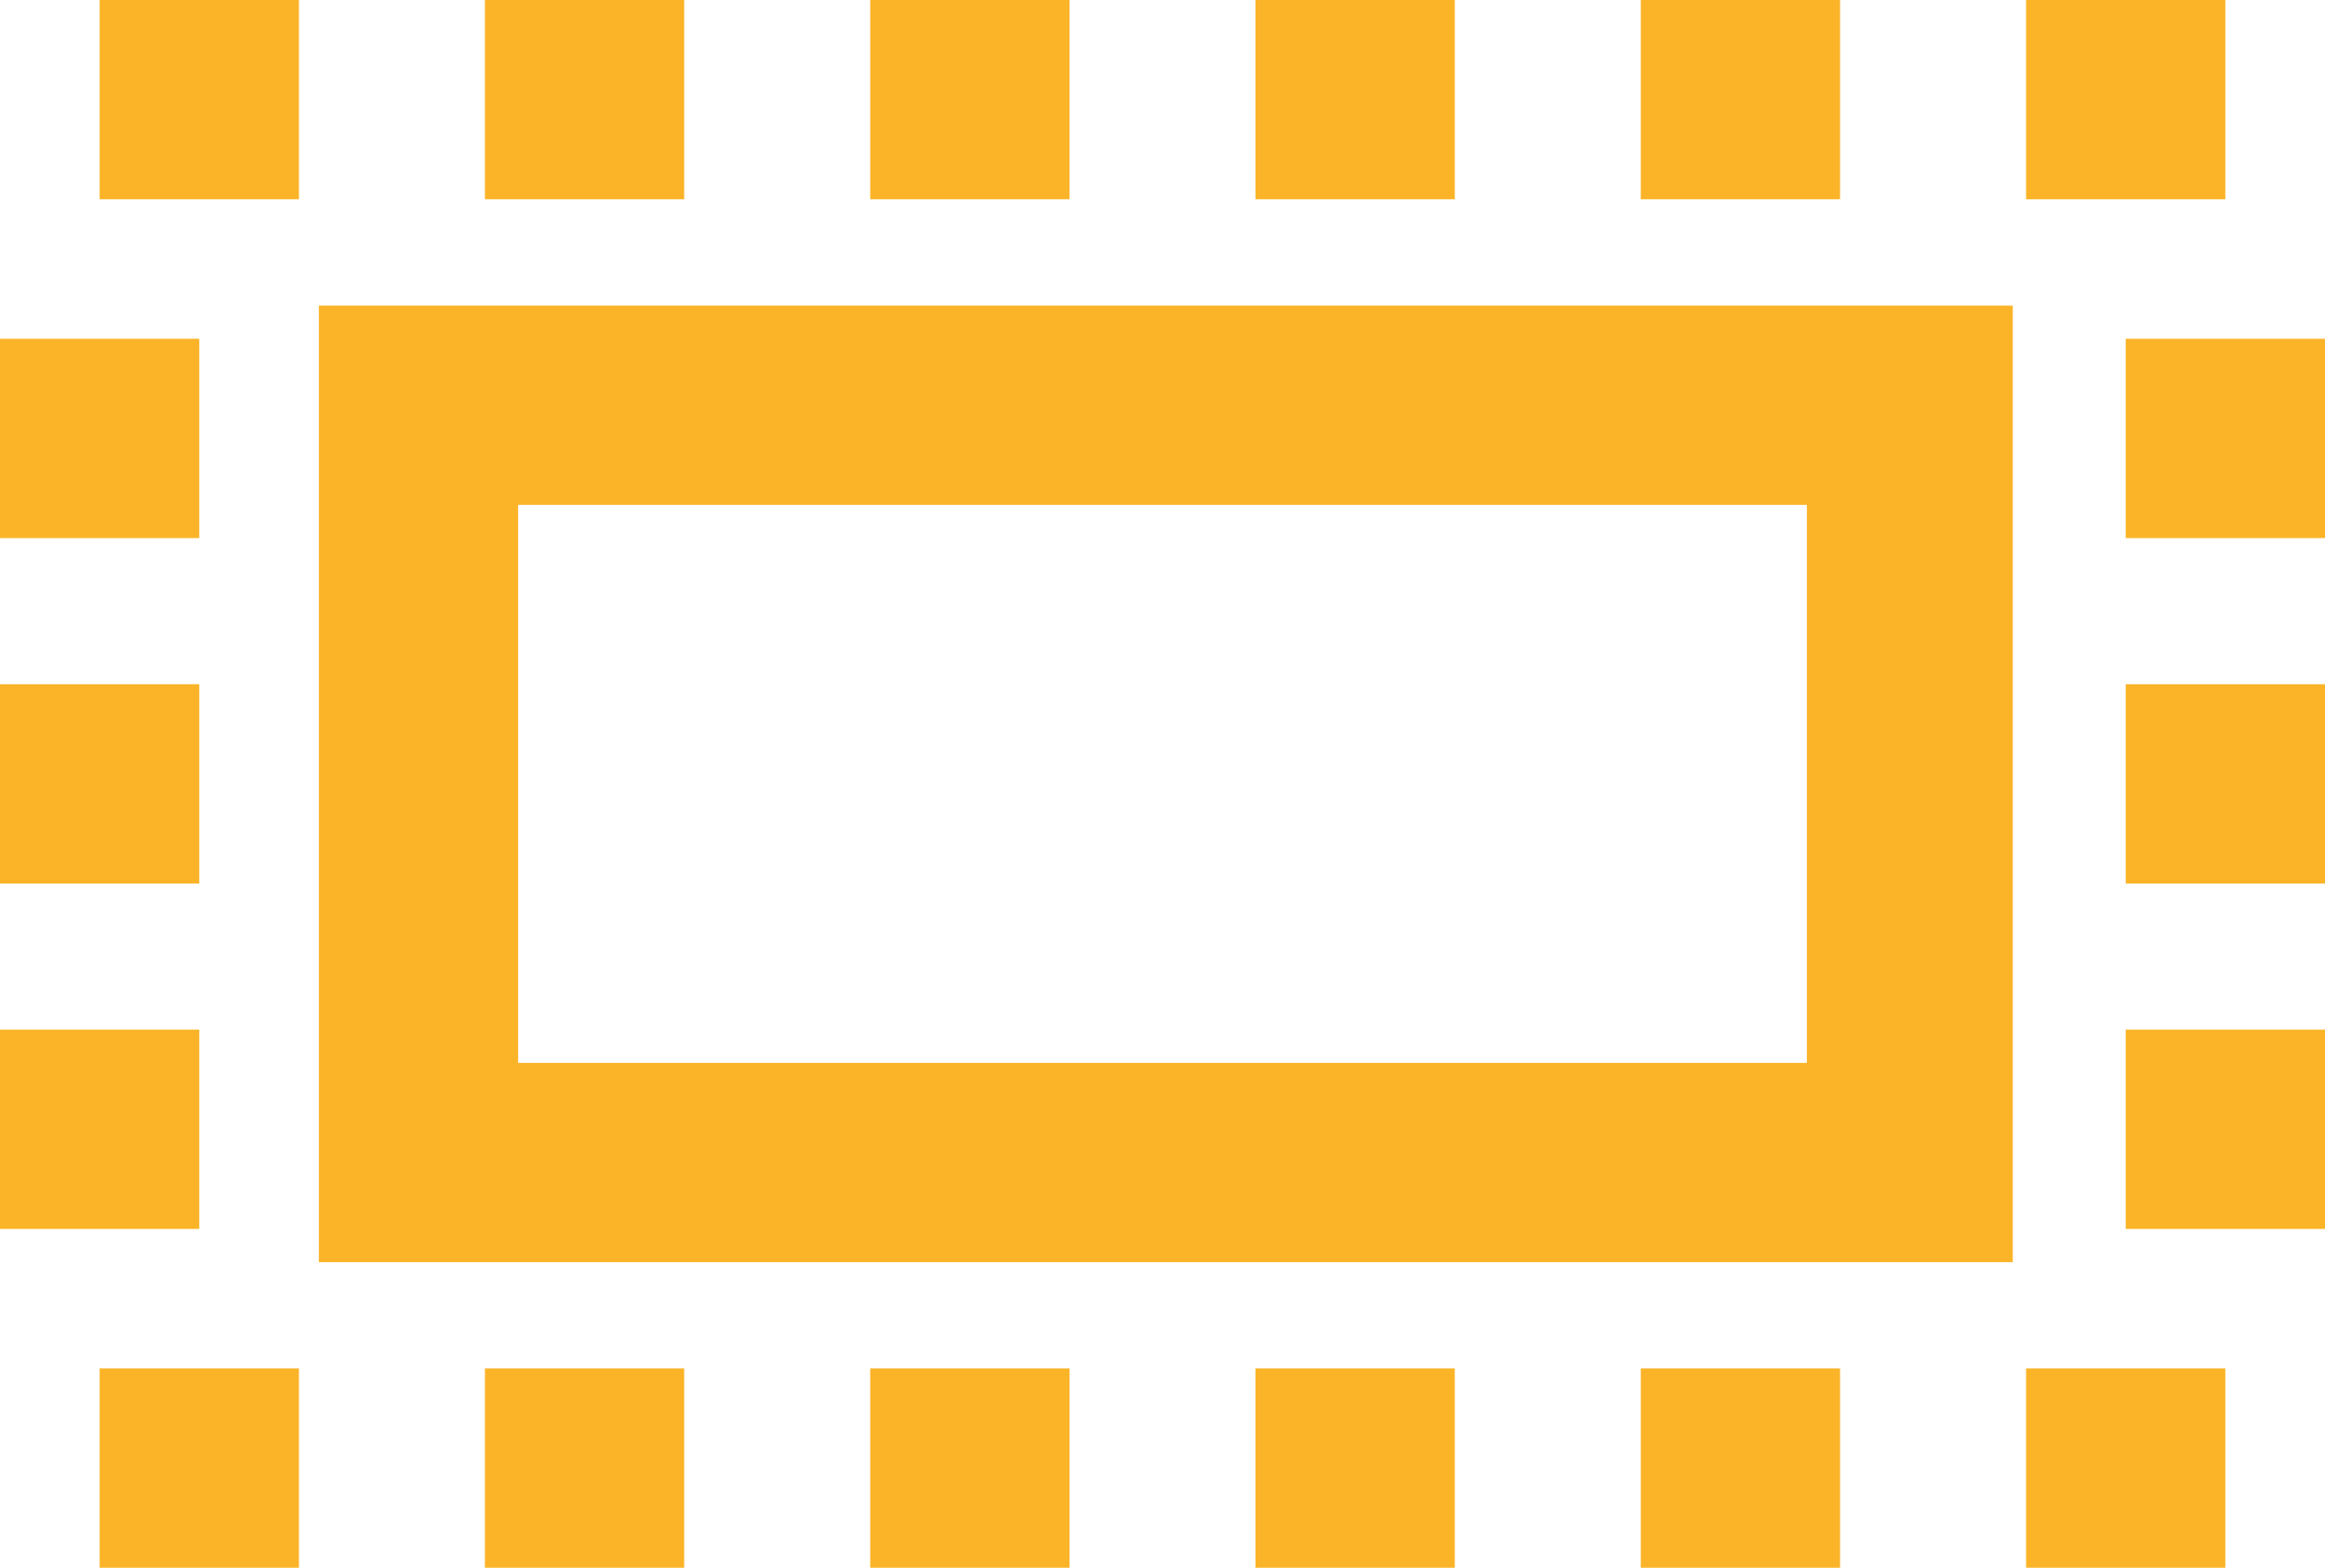 <?xml version="1.0" encoding="UTF-8"?>
<svg xmlns="http://www.w3.org/2000/svg" id="Calque_2" version="1.1" viewBox="0 0 35 23.6">
  <defs>
    <style>
      .st0 {
        fill: #fbb428;
      }
    </style>
  </defs>
  <g id="Calque_1-2">
    <path class="st0" d="M29.5,4.6H4.8v14.4h25.5V4.6h-.8ZM27.2,14.6v1.4H7.8V7.6h19.4s0,7,0,7Z"></path>
    <rect class="st0" x="1.5" y="0" width="3" height="3"></rect>
    <rect class="st0" x="7.3" y="0" width="3" height="3"></rect>
    <rect class="st0" x="13.1" y="0" width="3" height="3"></rect>
    <rect class="st0" x="18.9" y="0" width="3" height="3"></rect>
    <rect class="st0" x="24.7" y="0" width="3" height="3"></rect>
    <rect class="st0" x="30.5" y="0" width="3" height="3"></rect>
    <rect class="st0" y="5.1" width="3" height="3"></rect>
    <rect class="st0" y="10.3" width="3" height="3"></rect>
    <rect class="st0" x="32" y="5.1" width="3" height="3"></rect>
    <rect class="st0" x="32" y="10.3" width="3" height="3"></rect>
    <rect class="st0" x="1.5" y="20.6" width="3" height="3"></rect>
    <rect class="st0" x="7.3" y="20.6" width="3" height="3"></rect>
    <rect class="st0" x="13.1" y="20.6" width="3" height="3"></rect>
    <rect class="st0" x="18.9" y="20.6" width="3" height="3"></rect>
    <rect class="st0" x="24.7" y="20.6" width="3" height="3"></rect>
    <rect class="st0" x="30.5" y="20.6" width="3" height="3"></rect>
    <rect class="st0" y="15.5" width="3" height="3"></rect>
    <rect class="st0" x="32" y="15.5" width="3" height="3"></rect>
  </g>
</svg>
